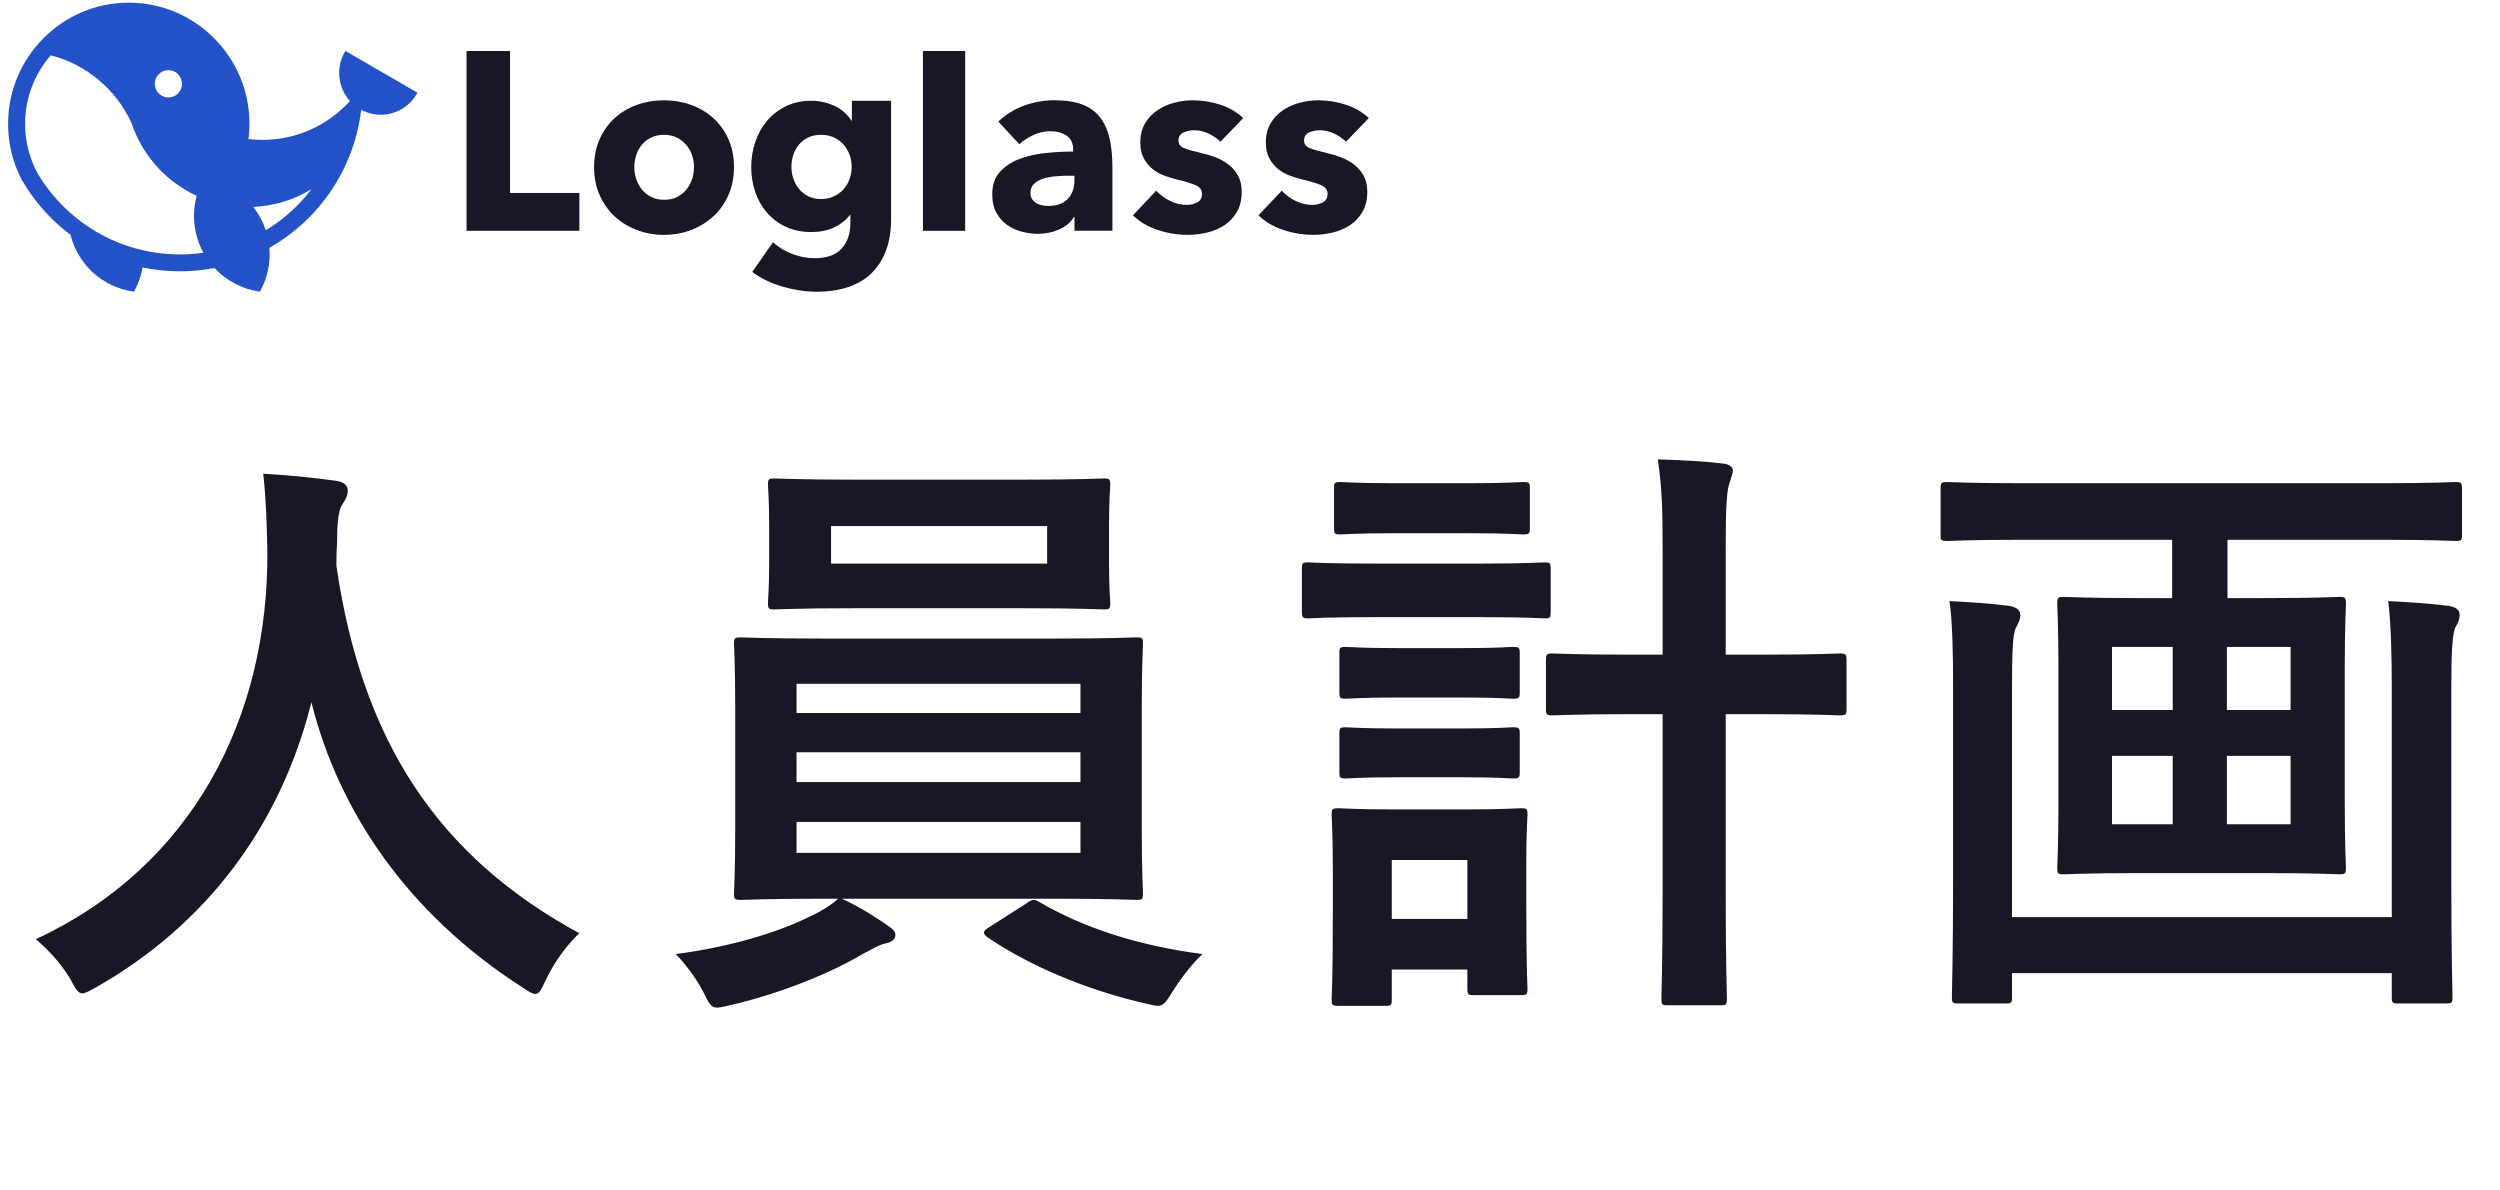 <svg width="231" height="110" viewBox="0 0 231 110" fill="none" xmlns="http://www.w3.org/2000/svg">
<path d="M53.525 86.23C52.26 87.44 51.215 88.925 50.445 90.52C50.005 91.455 49.84 91.84 49.455 91.84C49.18 91.84 48.85 91.62 48.19 91.18C37.685 84.415 31.305 75.01 28.775 64.89C25.86 76.495 18.93 85.515 8.865 91.235C8.26 91.565 7.875 91.785 7.6 91.785C7.215 91.785 6.995 91.4 6.5 90.465C5.565 88.925 4.465 87.77 3.31 86.78C17.775 80.07 24.815 66.32 24.705 50.92C24.65 48.5 24.595 46.19 24.32 43.77C26.465 43.88 29.105 44.155 31.085 44.43C31.8 44.54 32.13 44.87 32.13 45.31C32.13 45.915 31.855 46.245 31.58 46.685C31.25 47.235 31.14 48.555 31.14 50.315C31.085 50.975 31.085 51.635 31.085 52.295C33.45 68.41 40.38 79.08 53.525 86.23ZM97.36 83.04H77.78C79.595 83.865 80.97 84.8 82.015 85.515C82.565 85.9 82.73 86.065 82.73 86.395C82.73 86.78 82.4 87.055 81.85 87.165C81.3 87.275 80.75 87.605 79.705 88.155C76.845 89.86 72.225 91.785 67.44 92.885C66.89 92.995 66.56 93.105 66.285 93.105C65.68 93.105 65.515 92.72 64.965 91.62C64.305 90.355 63.26 88.98 62.435 88.155C67.165 87.55 71.73 86.23 74.7 84.745C75.47 84.415 76.68 83.755 77.45 83.04H76.13C70.74 83.04 68.815 83.15 68.485 83.15C67.88 83.15 67.825 83.095 67.825 82.545C67.825 82.215 67.935 80.565 67.935 76.77V65.33C67.935 61.48 67.825 59.83 67.825 59.5C67.825 58.95 67.88 58.895 68.485 58.895C68.815 58.895 70.74 59.005 76.13 59.005H97.36C102.75 59.005 104.675 58.895 105.005 58.895C105.555 58.895 105.61 58.95 105.61 59.5C105.61 59.83 105.5 61.48 105.5 65.33V76.77C105.5 80.565 105.61 82.27 105.61 82.545C105.61 83.095 105.555 83.15 105.005 83.15C104.675 83.15 102.75 83.04 97.36 83.04ZM99.835 78.805V75.945H73.6V78.805H99.835ZM73.6 72.26H99.835V69.51H73.6V72.26ZM73.6 63.185V65.88H99.835V63.185H73.6ZM78.935 44.32H94.61C99.835 44.32 101.65 44.21 101.98 44.21C102.53 44.21 102.585 44.265 102.585 44.815C102.585 45.145 102.475 46.08 102.475 48.5V52.075C102.475 54.44 102.585 55.375 102.585 55.705C102.585 56.255 102.53 56.31 101.98 56.31C101.65 56.31 99.835 56.2 94.61 56.2H78.935C73.71 56.2 71.95 56.31 71.565 56.31C71.015 56.31 70.96 56.255 70.96 55.705C70.96 55.32 71.07 54.44 71.07 52.075V48.5C71.07 46.08 70.96 45.145 70.96 44.815C70.96 44.265 71.015 44.21 71.565 44.21C71.95 44.21 73.71 44.32 78.935 44.32ZM96.755 52.075V48.61H76.79V52.075H96.755ZM91.475 85.625L94.83 83.48C95.105 83.26 95.325 83.15 95.545 83.15C95.655 83.15 95.765 83.205 95.985 83.315C100.11 85.735 105.17 87.385 111.11 88.155C110.175 89.035 109.185 90.3 108.415 91.51C107.755 92.555 107.535 92.94 106.985 92.94C106.71 92.94 106.38 92.83 105.83 92.72C100.33 91.455 95.16 89.255 91.255 86.615C91.035 86.45 90.925 86.34 90.925 86.175C90.925 86.01 91.09 85.845 91.475 85.625ZM153.625 60.49V50.755C153.625 46.85 153.57 45.2 153.185 42.45C155.275 42.505 157.42 42.615 159.235 42.835C159.785 42.89 160.115 43.165 160.115 43.44C160.115 43.825 159.95 44.1 159.84 44.54C159.565 45.2 159.455 46.575 159.455 50.645V60.49H162.975C167.98 60.49 169.685 60.38 169.96 60.38C170.565 60.38 170.62 60.435 170.62 61.04V65.495C170.62 66.045 170.565 66.1 169.96 66.1C169.685 66.1 167.98 65.99 162.975 65.99H159.455V82.6C159.455 88.815 159.565 91.95 159.565 92.225C159.565 92.83 159.51 92.885 159.015 92.885H154.065C153.57 92.885 153.515 92.83 153.515 92.225C153.515 91.95 153.625 88.815 153.625 82.655V65.99H150.545C145.54 65.99 143.835 66.1 143.505 66.1C142.9 66.1 142.845 66.045 142.845 65.495V61.04C142.845 60.435 142.9 60.38 143.505 60.38C143.835 60.38 145.54 60.49 150.545 60.49H153.625ZM141.03 79.52V83.425C141.03 89.805 141.14 91.015 141.14 91.345C141.14 91.895 141.085 91.95 140.535 91.95H136.19C135.64 91.95 135.585 91.895 135.585 91.345V89.585H128.6V92.335C128.6 92.885 128.545 92.94 127.995 92.94H123.705C123.1 92.94 123.045 92.885 123.045 92.335C123.045 92.005 123.155 90.74 123.155 84.085V80.455C123.155 76.99 123.045 75.67 123.045 75.285C123.045 74.735 123.1 74.68 123.705 74.68C124.035 74.68 125.19 74.79 128.71 74.79H135.475C138.995 74.79 140.15 74.68 140.535 74.68C141.085 74.68 141.14 74.735 141.14 75.285C141.14 75.615 141.03 76.935 141.03 79.52ZM135.585 79.465H128.6V84.91H135.585V79.465ZM126.73 52.075H136.85C141.03 52.075 142.405 51.965 142.735 51.965C143.23 51.965 143.285 52.02 143.285 52.57V56.475C143.285 57.08 143.23 57.135 142.735 57.135C142.405 57.135 141.03 57.025 136.85 57.025H126.73C122.55 57.025 121.175 57.135 120.9 57.135C120.35 57.135 120.295 57.08 120.295 56.475V52.57C120.295 52.02 120.35 51.965 120.9 51.965C121.175 51.965 122.55 52.075 126.73 52.075ZM128.875 44.65H135.75C139.27 44.65 140.37 44.54 140.7 44.54C141.305 44.54 141.36 44.595 141.36 45.145V48.775C141.36 49.325 141.305 49.38 140.7 49.38C140.37 49.38 139.27 49.27 135.75 49.27H128.875C125.3 49.27 124.2 49.38 123.87 49.38C123.32 49.38 123.265 49.325 123.265 48.775V45.145C123.265 44.595 123.32 44.54 123.87 44.54C124.2 44.54 125.3 44.65 128.875 44.65ZM129.04 59.885H135.145C138.445 59.885 139.435 59.775 139.765 59.775C140.37 59.775 140.425 59.83 140.425 60.38V63.955C140.425 64.505 140.37 64.56 139.765 64.56C139.435 64.56 138.445 64.45 135.145 64.45H129.04C125.685 64.45 124.695 64.56 124.365 64.56C123.815 64.56 123.76 64.505 123.76 63.955V60.38C123.76 59.83 123.815 59.775 124.365 59.775C124.695 59.775 125.685 59.885 129.04 59.885ZM129.04 67.31H135.145C138.445 67.31 139.435 67.2 139.765 67.2C140.37 67.2 140.425 67.255 140.425 67.805V71.325C140.425 71.875 140.37 71.93 139.765 71.93C139.435 71.93 138.445 71.82 135.145 71.82H129.04C125.685 71.82 124.695 71.93 124.365 71.93C123.815 71.93 123.76 71.875 123.76 71.325V67.805C123.76 67.255 123.815 67.2 124.365 67.2C124.695 67.2 125.685 67.31 129.04 67.31ZM200.705 49.875H186.9C181.95 49.875 180.245 49.985 179.915 49.985C179.365 49.985 179.31 49.93 179.31 49.435V45.2C179.31 44.595 179.365 44.54 179.915 44.54C180.245 44.54 181.95 44.65 186.9 44.65H219.9C224.905 44.65 226.555 44.54 226.885 44.54C227.435 44.54 227.49 44.595 227.49 45.2V49.435C227.49 49.93 227.435 49.985 226.885 49.985C226.555 49.985 224.905 49.875 219.9 49.875H205.82V55.265H209.175C214.125 55.265 215.775 55.155 216.105 55.155C216.71 55.155 216.765 55.21 216.765 55.815C216.765 56.145 216.655 57.85 216.655 61.755V74.24C216.655 78.09 216.765 79.85 216.765 80.18C216.765 80.73 216.71 80.785 216.105 80.785C215.775 80.785 214.125 80.675 209.175 80.675H197.625C192.73 80.675 191.08 80.785 190.695 80.785C190.145 80.785 190.09 80.73 190.09 80.18C190.09 79.85 190.2 78.09 190.2 74.24V61.755C190.2 57.85 190.09 56.145 190.09 55.815C190.09 55.21 190.145 55.155 190.695 55.155C191.08 55.155 192.73 55.265 197.625 55.265H200.705V49.875ZM211.65 76.165V69.84H205.765V76.165H211.65ZM195.15 76.165H200.76V69.84H195.15V76.165ZM211.65 59.775H205.765V65.605H211.65V59.775ZM195.15 65.605H200.76V59.775H195.15V65.605ZM221 84.745V63.57C221 60.93 220.945 57.685 220.67 55.54C222.76 55.65 224.465 55.76 226.225 55.98C226.885 56.09 227.27 56.31 227.27 56.805C227.27 57.19 227.16 57.52 226.94 57.85C226.61 58.345 226.5 59.995 226.5 63.625V81.17C226.5 88.155 226.61 91.785 226.61 92.115C226.61 92.665 226.555 92.72 226.005 92.72H221.605C221.055 92.72 221 92.665 221 92.115V89.915H185.91V92.115C185.91 92.665 185.855 92.72 185.305 92.72H180.96C180.41 92.72 180.355 92.665 180.355 92.115C180.355 91.73 180.465 88.21 180.465 81.28V63.295C180.465 60.49 180.41 57.41 180.135 55.54C182.28 55.65 183.875 55.76 185.635 55.98C186.295 56.09 186.68 56.365 186.68 56.805C186.68 57.3 186.46 57.63 186.295 57.96C185.965 58.51 185.91 60.325 185.91 63.68V84.745H221Z" fill="#171725"/>
<path d="M31.85 4.817C31.02 6.256 31.22 8.107 32.331 9.338C30.266 11.62 27.327 12.926 24.258 12.926C23.822 12.926 23.386 12.901 22.964 12.85C23.023 12.382 23.051 11.908 23.051 11.442C23.051 5.268 18.047 0.246 11.898 0.246C5.749 0.246 0.747 5.268 0.747 11.442C0.747 13.239 1.159 14.956 1.972 16.546C2.465 17.41 3.037 18.234 3.674 18.998L3.681 19.005C4.516 20.005 5.468 20.91 6.51 21.695C7.216 24.483 9.503 26.543 12.339 26.946L12.381 26.951L12.401 26.914C12.78 26.227 13.04 25.488 13.174 24.714C15.358 25.17 17.63 25.187 19.819 24.764C20.917 25.946 22.39 26.72 23.975 26.944L24.017 26.949L24.037 26.912C24.612 25.872 24.915 24.689 24.915 23.49C24.915 23.297 24.907 23.098 24.89 22.898C25.98 22.282 27.002 21.543 27.929 20.703C30.963 17.951 32.893 14.207 33.374 10.149C34.232 10.608 35.24 10.725 36.177 10.472C37.169 10.204 37.998 9.567 38.512 8.673L38.574 8.567L31.916 4.708L31.854 4.814L31.85 4.817ZM15.561 6.48C16.255 6.48 16.818 7.047 16.818 7.742C16.818 8.437 16.253 9.006 15.561 9.006C14.869 9.006 14.302 8.439 14.302 7.742C14.302 7.046 14.867 6.48 15.561 6.48ZM16.619 23.509C14.743 23.509 12.911 23.172 11.172 22.509C8.629 21.536 6.381 19.89 4.673 17.751C4.244 17.214 3.85 16.647 3.501 16.068C2.728 14.661 2.321 13.062 2.321 11.442C2.321 9.109 3.163 6.862 4.69 5.112C7.957 5.938 10.743 8.271 12.145 11.354C12.269 11.729 12.416 12.105 12.582 12.466C13.714 14.956 15.698 16.952 18.173 18.093C18.01 18.697 17.926 19.32 17.926 19.949C17.926 21.139 18.227 22.316 18.796 23.354C18.076 23.457 17.345 23.509 16.619 23.509ZM24.56 21.282C24.302 20.496 23.913 19.769 23.4 19.118C25.304 19.035 27.153 18.473 28.776 17.484C27.612 19.007 26.196 20.282 24.56 21.28V21.282Z" fill="#2352C8"/>
<path d="M43.11 21.326V4.715H47.13V17.83H53.534V21.326H43.11Z" fill="#171725"/>
<path d="M61.346 21.701C60.477 21.701 59.641 21.551 58.856 21.255C58.074 20.961 57.381 20.538 56.8 20C56.218 19.463 55.75 18.8 55.408 18.029C55.066 17.258 54.894 16.386 54.894 15.435C54.894 14.484 55.066 13.618 55.408 12.855C55.748 12.093 56.216 11.438 56.8 10.908C57.381 10.378 58.074 9.969 58.856 9.688C59.639 9.407 60.477 9.265 61.346 9.265C62.214 9.265 63.071 9.407 63.847 9.688C64.621 9.967 65.314 10.378 65.904 10.908C66.492 11.438 66.965 12.093 67.305 12.855C67.647 13.619 67.82 14.488 67.82 15.435C67.82 16.383 67.647 17.256 67.305 18.029C66.965 18.8 66.492 19.463 65.904 20C65.314 20.537 64.621 20.959 63.847 21.255C63.071 21.551 62.229 21.701 61.346 21.701ZM61.346 12.456C60.897 12.456 60.496 12.544 60.154 12.714C59.812 12.886 59.525 13.111 59.301 13.382C59.076 13.655 58.903 13.975 58.786 14.333C58.67 14.691 58.61 15.062 58.61 15.435C58.61 15.809 58.669 16.181 58.786 16.538C58.902 16.896 59.079 17.223 59.312 17.512C59.545 17.8 59.836 18.034 60.177 18.204C60.518 18.376 60.918 18.461 61.369 18.461C61.82 18.461 62.221 18.374 62.561 18.204C62.903 18.032 63.193 17.8 63.426 17.512C63.659 17.224 63.835 16.896 63.953 16.538C64.068 16.181 64.129 15.809 64.129 15.435C64.129 15.062 64.065 14.691 63.941 14.333C63.817 13.975 63.636 13.655 63.403 13.382C63.17 13.109 62.88 12.886 62.538 12.714C62.196 12.542 61.795 12.456 61.346 12.456Z" fill="#171725"/>
<path d="M75.491 26.957C74.468 26.957 73.402 26.799 72.324 26.488C71.246 26.176 70.299 25.719 69.508 25.126L71.424 22.381C71.982 22.879 72.608 23.255 73.282 23.495C73.957 23.736 74.629 23.859 75.28 23.859C76.396 23.859 77.234 23.559 77.769 22.967C78.304 22.374 78.576 21.578 78.576 20.597V19.814L78.408 20.015C78.062 20.425 77.607 20.764 77.057 21.02C76.451 21.301 75.752 21.442 74.976 21.442C74.091 21.442 73.298 21.28 72.616 20.961C71.934 20.643 71.349 20.203 70.874 19.658C70.402 19.114 70.036 18.47 69.788 17.746C69.54 17.022 69.414 16.245 69.414 15.435C69.414 14.626 69.54 13.845 69.788 13.113C70.036 12.381 70.402 11.726 70.874 11.165C71.347 10.605 71.932 10.151 72.616 9.816C73.298 9.481 74.085 9.311 74.953 9.311C75.68 9.311 76.388 9.461 77.057 9.757C77.655 10.023 78.156 10.427 78.544 10.96L78.715 11.196V9.312H82.337V20.224C82.337 21.36 82.171 22.363 81.846 23.204C81.521 24.044 81.056 24.751 80.468 25.305C79.878 25.857 79.15 26.276 78.306 26.548C77.459 26.821 76.512 26.959 75.489 26.959L75.491 26.957ZM75.865 12.456C75.431 12.456 75.042 12.536 74.708 12.69C74.374 12.847 74.088 13.059 73.855 13.323C73.622 13.589 73.441 13.905 73.317 14.262C73.193 14.619 73.129 15.006 73.129 15.412C73.129 15.817 73.193 16.181 73.317 16.538C73.441 16.896 73.622 17.216 73.855 17.489C74.088 17.761 74.374 17.982 74.708 18.145C75.042 18.308 75.431 18.391 75.865 18.391C76.299 18.391 76.696 18.308 77.045 18.145C77.394 17.982 77.692 17.765 77.933 17.5C78.173 17.236 78.363 16.92 78.495 16.561C78.627 16.203 78.695 15.816 78.695 15.412C78.695 15.008 78.627 14.644 78.495 14.286C78.363 13.927 78.171 13.607 77.922 13.335C77.674 13.062 77.375 12.845 77.033 12.69C76.691 12.534 76.299 12.456 75.865 12.456Z" fill="#171725"/>
<path d="M89.182 4.715H85.279V21.328H89.182V4.715Z" fill="#171725"/>
<path d="M95.912 21.607C95.446 21.607 94.96 21.543 94.464 21.418C93.968 21.294 93.508 21.089 93.096 20.809C92.685 20.53 92.343 20.149 92.08 19.683C91.817 19.217 91.683 18.633 91.683 17.946C91.683 17.105 91.914 16.418 92.372 15.905C92.83 15.392 93.426 14.989 94.149 14.708C94.87 14.427 95.684 14.239 96.568 14.144C97.418 14.055 98.259 14.008 99.067 14.003H99.163V13.815C99.163 13.23 98.963 12.812 98.556 12.535C98.152 12.263 97.649 12.125 97.061 12.125C96.518 12.125 95.986 12.243 95.483 12.476C94.979 12.71 94.543 12.995 94.186 13.321L92.246 11.233C92.928 10.58 93.735 10.082 94.642 9.755C95.549 9.429 96.489 9.262 97.435 9.262C98.38 9.262 99.248 9.385 99.924 9.626C100.598 9.868 101.153 10.246 101.572 10.751C101.991 11.258 102.301 11.904 102.495 12.675C102.69 13.446 102.787 14.375 102.787 15.432V21.321H99.282V19.991L99.109 20.232C98.816 20.641 98.398 20.969 97.867 21.203C97.27 21.467 96.613 21.602 95.916 21.602L95.912 21.607ZM98.787 16.233C98.373 16.233 97.944 16.253 97.513 16.292C97.088 16.331 96.702 16.406 96.368 16.514C96.035 16.623 95.755 16.785 95.539 16.995C95.319 17.209 95.212 17.48 95.212 17.828C95.212 18.047 95.262 18.236 95.364 18.392C95.465 18.547 95.594 18.675 95.75 18.768C95.906 18.86 96.085 18.928 96.288 18.968C96.489 19.007 96.685 19.027 96.873 19.027C97.647 19.027 98.249 18.81 98.662 18.382C99.072 17.955 99.28 17.366 99.28 16.634V16.235H98.789L98.787 16.233Z" fill="#171725"/>
<path d="M109.754 21.701C108.809 21.701 107.868 21.548 106.961 21.244C106.054 20.941 105.287 20.486 104.683 19.894L106.834 17.618C107.176 17.992 107.6 18.308 108.096 18.557C108.592 18.806 109.127 18.933 109.685 18.933C109.996 18.933 110.307 18.857 110.609 18.71C110.911 18.562 111.065 18.298 111.065 17.925C111.065 17.551 110.876 17.299 110.505 17.127C110.133 16.955 109.543 16.773 108.752 16.587C108.346 16.492 107.939 16.366 107.536 16.211C107.132 16.056 106.767 15.843 106.45 15.578C106.132 15.314 105.868 14.983 105.667 14.592C105.466 14.203 105.364 13.73 105.364 13.185C105.364 12.485 105.513 11.881 105.808 11.389C106.101 10.9 106.487 10.494 106.953 10.181C107.417 9.87 107.94 9.637 108.507 9.489C109.074 9.341 109.643 9.267 110.202 9.267C111.07 9.267 111.93 9.405 112.76 9.678C113.59 9.95 114.3 10.364 114.875 10.91L112.772 13.093C112.461 12.796 112.091 12.544 111.674 12.342C111.254 12.14 110.807 12.037 110.341 12.037C109.984 12.037 109.65 12.108 109.348 12.248C109.047 12.387 108.892 12.633 108.892 12.975C108.892 13.316 109.062 13.539 109.395 13.678C109.729 13.818 110.275 13.976 111.02 14.148C111.454 14.242 111.898 14.375 112.341 14.547C112.783 14.718 113.187 14.947 113.544 15.227C113.9 15.506 114.191 15.854 114.409 16.258C114.627 16.664 114.736 17.154 114.736 17.712C114.736 18.445 114.587 19.072 114.292 19.577C113.997 20.084 113.608 20.498 113.135 20.809C112.663 21.121 112.125 21.349 111.534 21.489C110.944 21.629 110.348 21.7 109.757 21.7L109.754 21.701Z" fill="#171725"/>
<path d="M121.356 21.701C120.411 21.701 119.47 21.548 118.563 21.244C117.655 20.939 116.889 20.486 116.285 19.894L118.436 17.618C118.778 17.992 119.202 18.308 119.698 18.557C120.195 18.806 120.729 18.933 121.288 18.933C121.598 18.933 121.908 18.857 122.211 18.71C122.513 18.562 122.667 18.298 122.667 17.925C122.667 17.551 122.478 17.299 122.106 17.127C121.733 16.955 121.143 16.773 120.352 16.587C119.946 16.492 119.539 16.366 119.137 16.211C118.733 16.056 118.367 15.843 118.05 15.578C117.732 15.314 117.469 14.983 117.268 14.592C117.066 14.203 116.964 13.73 116.964 13.185C116.964 12.485 117.113 11.881 117.408 11.389C117.702 10.9 118.087 10.494 118.553 10.181C119.018 9.87 119.541 9.637 120.107 9.489C120.674 9.341 121.244 9.267 121.802 9.267C122.671 9.267 123.53 9.405 124.362 9.678C125.192 9.95 125.904 10.364 126.478 10.91L124.374 13.093C124.064 12.796 123.693 12.544 123.276 12.342C122.857 12.14 122.409 12.037 121.943 12.037C121.586 12.037 121.252 12.108 120.951 12.248C120.649 12.387 120.495 12.633 120.495 12.975C120.495 13.316 120.664 13.539 120.998 13.678C121.331 13.818 121.878 13.976 122.622 14.148C123.056 14.242 123.5 14.375 123.943 14.547C124.385 14.718 124.789 14.947 125.147 15.227C125.502 15.506 125.794 15.854 126.011 16.258C126.228 16.664 126.338 17.154 126.338 17.712C126.338 18.445 126.189 19.072 125.894 19.577C125.599 20.084 125.21 20.498 124.737 20.809C124.265 21.121 123.727 21.349 123.137 21.489C122.546 21.629 121.95 21.7 121.36 21.7L121.356 21.701Z" fill="#171725"/>
</svg>
